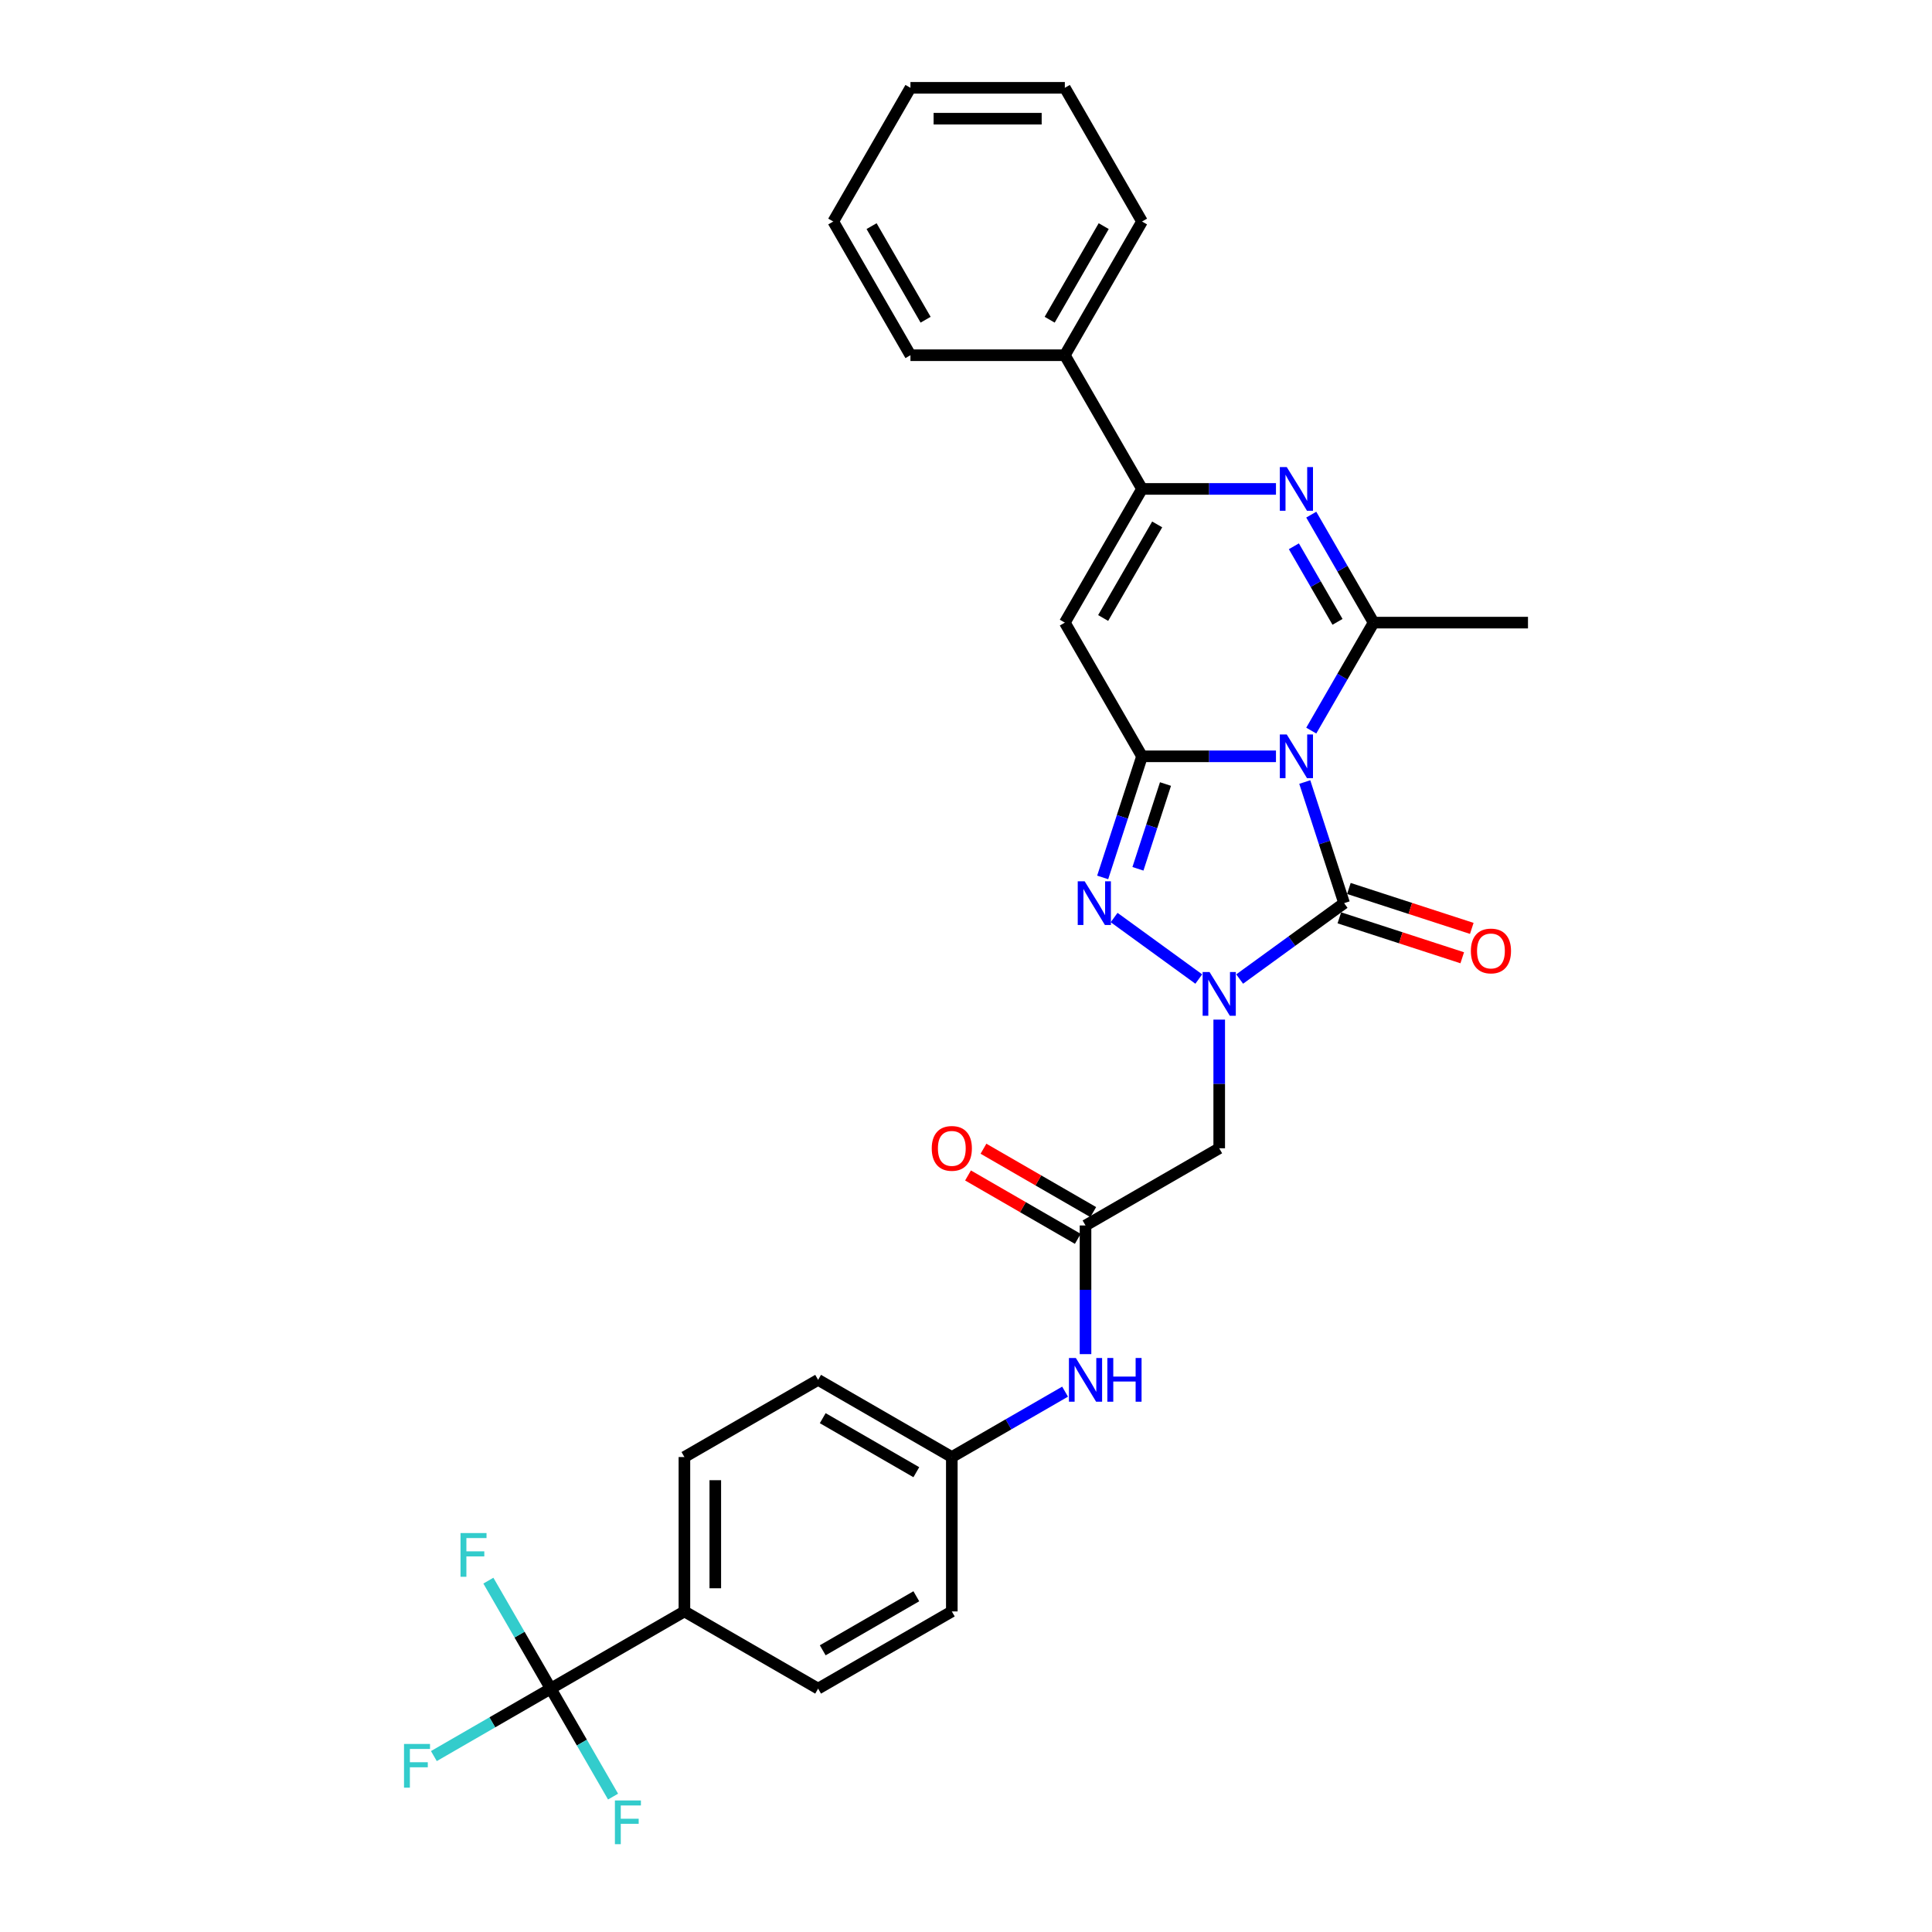 <?xml version='1.0' encoding='iso-8859-1'?>
<svg version='1.1' baseProfile='full'
              xmlns='http://www.w3.org/2000/svg'
                      xmlns:rdkit='http://www.rdkit.org/xml'
                      xmlns:xlink='http://www.w3.org/1999/xlink'
                  xml:space='preserve'
width='1000px' height='1000px' viewBox='0 0 1000 1000'>
<!-- END OF HEADER -->
<rect style='opacity:1.0;fill:#FFFFFF;stroke:none' width='1000' height='1000' x='0' y='0'> </rect>
<path class='bond-0' d='M 660.439,391.47 L 625.775,391.47' style='fill:none;fill-rule:evenodd;stroke:#0000FF;stroke-width:6px;stroke-linecap:butt;stroke-linejoin:miter;stroke-opacity:1' />
<path class='bond-0' d='M 625.775,391.47 L 591.11,391.47' style='fill:none;fill-rule:evenodd;stroke:#000000;stroke-width:6px;stroke-linecap:butt;stroke-linejoin:miter;stroke-opacity:1' />
<path class='bond-2' d='M 675.345,404.783 L 685.528,436.125' style='fill:none;fill-rule:evenodd;stroke:#0000FF;stroke-width:6px;stroke-linecap:butt;stroke-linejoin:miter;stroke-opacity:1' />
<path class='bond-2' d='M 685.528,436.125 L 695.712,467.468' style='fill:none;fill-rule:evenodd;stroke:#000000;stroke-width:6px;stroke-linecap:butt;stroke-linejoin:miter;stroke-opacity:1' />
<path class='bond-4' d='M 678.705,378.157 L 694.839,350.212' style='fill:none;fill-rule:evenodd;stroke:#0000FF;stroke-width:6px;stroke-linecap:butt;stroke-linejoin:miter;stroke-opacity:1' />
<path class='bond-4' d='M 694.839,350.212 L 710.974,322.267' style='fill:none;fill-rule:evenodd;stroke:#000000;stroke-width:6px;stroke-linecap:butt;stroke-linejoin:miter;stroke-opacity:1' />
<path class='bond-3' d='M 591.11,391.47 L 580.926,422.813' style='fill:none;fill-rule:evenodd;stroke:#000000;stroke-width:6px;stroke-linecap:butt;stroke-linejoin:miter;stroke-opacity:1' />
<path class='bond-3' d='M 580.926,422.813 L 570.743,454.155' style='fill:none;fill-rule:evenodd;stroke:#0000FF;stroke-width:6px;stroke-linecap:butt;stroke-linejoin:miter;stroke-opacity:1' />
<path class='bond-3' d='M 603.255,405.812 L 596.126,427.751' style='fill:none;fill-rule:evenodd;stroke:#000000;stroke-width:6px;stroke-linecap:butt;stroke-linejoin:miter;stroke-opacity:1' />
<path class='bond-3' d='M 596.126,427.751 L 588.997,449.691' style='fill:none;fill-rule:evenodd;stroke:#0000FF;stroke-width:6px;stroke-linecap:butt;stroke-linejoin:miter;stroke-opacity:1' />
<path class='bond-6' d='M 591.11,391.47 L 551.156,322.267' style='fill:none;fill-rule:evenodd;stroke:#000000;stroke-width:6px;stroke-linecap:butt;stroke-linejoin:miter;stroke-opacity:1' />
<path class='bond-1' d='M 641.645,506.75 L 668.678,487.109' style='fill:none;fill-rule:evenodd;stroke:#0000FF;stroke-width:6px;stroke-linecap:butt;stroke-linejoin:miter;stroke-opacity:1' />
<path class='bond-1' d='M 668.678,487.109 L 695.712,467.468' style='fill:none;fill-rule:evenodd;stroke:#000000;stroke-width:6px;stroke-linecap:butt;stroke-linejoin:miter;stroke-opacity:1' />
<path class='bond-8' d='M 631.065,527.75 L 631.065,561.048' style='fill:none;fill-rule:evenodd;stroke:#0000FF;stroke-width:6px;stroke-linecap:butt;stroke-linejoin:miter;stroke-opacity:1' />
<path class='bond-8' d='M 631.065,561.048 L 631.065,594.346' style='fill:none;fill-rule:evenodd;stroke:#000000;stroke-width:6px;stroke-linecap:butt;stroke-linejoin:miter;stroke-opacity:1' />
<path class='bond-30' d='M 620.485,506.75 L 576.67,474.917' style='fill:none;fill-rule:evenodd;stroke:#0000FF;stroke-width:6px;stroke-linecap:butt;stroke-linejoin:miter;stroke-opacity:1' />
<path class='bond-12' d='M 693.243,475.068 L 725.049,485.402' style='fill:none;fill-rule:evenodd;stroke:#000000;stroke-width:6px;stroke-linecap:butt;stroke-linejoin:miter;stroke-opacity:1' />
<path class='bond-12' d='M 725.049,485.402 L 756.855,495.737' style='fill:none;fill-rule:evenodd;stroke:#FF0000;stroke-width:6px;stroke-linecap:butt;stroke-linejoin:miter;stroke-opacity:1' />
<path class='bond-12' d='M 698.182,459.868 L 729.988,470.203' style='fill:none;fill-rule:evenodd;stroke:#000000;stroke-width:6px;stroke-linecap:butt;stroke-linejoin:miter;stroke-opacity:1' />
<path class='bond-12' d='M 729.988,470.203 L 761.794,480.537' style='fill:none;fill-rule:evenodd;stroke:#FF0000;stroke-width:6px;stroke-linecap:butt;stroke-linejoin:miter;stroke-opacity:1' />
<path class='bond-5' d='M 710.974,322.267 L 694.839,294.322' style='fill:none;fill-rule:evenodd;stroke:#000000;stroke-width:6px;stroke-linecap:butt;stroke-linejoin:miter;stroke-opacity:1' />
<path class='bond-5' d='M 694.839,294.322 L 678.705,266.377' style='fill:none;fill-rule:evenodd;stroke:#0000FF;stroke-width:6px;stroke-linecap:butt;stroke-linejoin:miter;stroke-opacity:1' />
<path class='bond-5' d='M 692.293,321.874 L 680.999,302.313' style='fill:none;fill-rule:evenodd;stroke:#000000;stroke-width:6px;stroke-linecap:butt;stroke-linejoin:miter;stroke-opacity:1' />
<path class='bond-5' d='M 680.999,302.313 L 669.705,282.751' style='fill:none;fill-rule:evenodd;stroke:#0000FF;stroke-width:6px;stroke-linecap:butt;stroke-linejoin:miter;stroke-opacity:1' />
<path class='bond-22' d='M 710.974,322.267 L 790.882,322.267' style='fill:none;fill-rule:evenodd;stroke:#000000;stroke-width:6px;stroke-linecap:butt;stroke-linejoin:miter;stroke-opacity:1' />
<path class='bond-7' d='M 660.439,253.064 L 625.775,253.064' style='fill:none;fill-rule:evenodd;stroke:#0000FF;stroke-width:6px;stroke-linecap:butt;stroke-linejoin:miter;stroke-opacity:1' />
<path class='bond-7' d='M 625.775,253.064 L 591.11,253.064' style='fill:none;fill-rule:evenodd;stroke:#000000;stroke-width:6px;stroke-linecap:butt;stroke-linejoin:miter;stroke-opacity:1' />
<path class='bond-31' d='M 551.156,322.267 L 591.11,253.064' style='fill:none;fill-rule:evenodd;stroke:#000000;stroke-width:6px;stroke-linecap:butt;stroke-linejoin:miter;stroke-opacity:1' />
<path class='bond-31' d='M 570.99,319.877 L 598.958,271.435' style='fill:none;fill-rule:evenodd;stroke:#000000;stroke-width:6px;stroke-linecap:butt;stroke-linejoin:miter;stroke-opacity:1' />
<path class='bond-14' d='M 591.11,253.064 L 551.156,183.861' style='fill:none;fill-rule:evenodd;stroke:#000000;stroke-width:6px;stroke-linecap:butt;stroke-linejoin:miter;stroke-opacity:1' />
<path class='bond-10' d='M 631.065,594.346 L 561.862,634.301' style='fill:none;fill-rule:evenodd;stroke:#000000;stroke-width:6px;stroke-linecap:butt;stroke-linejoin:miter;stroke-opacity:1' />
<path class='bond-9' d='M 285.049,874.027 L 354.252,834.073' style='fill:none;fill-rule:evenodd;stroke:#000000;stroke-width:6px;stroke-linecap:butt;stroke-linejoin:miter;stroke-opacity:1' />
<path class='bond-16' d='M 285.049,874.027 L 254.811,891.485' style='fill:none;fill-rule:evenodd;stroke:#000000;stroke-width:6px;stroke-linecap:butt;stroke-linejoin:miter;stroke-opacity:1' />
<path class='bond-16' d='M 254.811,891.485 L 224.572,908.944' style='fill:none;fill-rule:evenodd;stroke:#33CCCC;stroke-width:6px;stroke-linecap:butt;stroke-linejoin:miter;stroke-opacity:1' />
<path class='bond-17' d='M 285.049,874.027 L 268.915,846.082' style='fill:none;fill-rule:evenodd;stroke:#000000;stroke-width:6px;stroke-linecap:butt;stroke-linejoin:miter;stroke-opacity:1' />
<path class='bond-17' d='M 268.915,846.082 L 252.781,818.137' style='fill:none;fill-rule:evenodd;stroke:#33CCCC;stroke-width:6px;stroke-linecap:butt;stroke-linejoin:miter;stroke-opacity:1' />
<path class='bond-18' d='M 285.049,874.027 L 301.183,901.972' style='fill:none;fill-rule:evenodd;stroke:#000000;stroke-width:6px;stroke-linecap:butt;stroke-linejoin:miter;stroke-opacity:1' />
<path class='bond-18' d='M 301.183,901.972 L 317.317,929.918' style='fill:none;fill-rule:evenodd;stroke:#33CCCC;stroke-width:6px;stroke-linecap:butt;stroke-linejoin:miter;stroke-opacity:1' />
<path class='bond-13' d='M 561.862,634.301 L 561.862,667.599' style='fill:none;fill-rule:evenodd;stroke:#000000;stroke-width:6px;stroke-linecap:butt;stroke-linejoin:miter;stroke-opacity:1' />
<path class='bond-13' d='M 561.862,667.599 L 561.862,700.897' style='fill:none;fill-rule:evenodd;stroke:#0000FF;stroke-width:6px;stroke-linecap:butt;stroke-linejoin:miter;stroke-opacity:1' />
<path class='bond-15' d='M 565.857,627.38 L 537.448,610.979' style='fill:none;fill-rule:evenodd;stroke:#000000;stroke-width:6px;stroke-linecap:butt;stroke-linejoin:miter;stroke-opacity:1' />
<path class='bond-15' d='M 537.448,610.979 L 509.04,594.577' style='fill:none;fill-rule:evenodd;stroke:#FF0000;stroke-width:6px;stroke-linecap:butt;stroke-linejoin:miter;stroke-opacity:1' />
<path class='bond-15' d='M 557.866,641.221 L 529.457,624.819' style='fill:none;fill-rule:evenodd;stroke:#000000;stroke-width:6px;stroke-linecap:butt;stroke-linejoin:miter;stroke-opacity:1' />
<path class='bond-15' d='M 529.457,624.819 L 501.049,608.417' style='fill:none;fill-rule:evenodd;stroke:#FF0000;stroke-width:6px;stroke-linecap:butt;stroke-linejoin:miter;stroke-opacity:1' />
<path class='bond-11' d='M 354.252,834.073 L 354.252,754.164' style='fill:none;fill-rule:evenodd;stroke:#000000;stroke-width:6px;stroke-linecap:butt;stroke-linejoin:miter;stroke-opacity:1' />
<path class='bond-11' d='M 370.234,822.086 L 370.234,766.15' style='fill:none;fill-rule:evenodd;stroke:#000000;stroke-width:6px;stroke-linecap:butt;stroke-linejoin:miter;stroke-opacity:1' />
<path class='bond-33' d='M 354.252,834.073 L 423.455,874.027' style='fill:none;fill-rule:evenodd;stroke:#000000;stroke-width:6px;stroke-linecap:butt;stroke-linejoin:miter;stroke-opacity:1' />
<path class='bond-21' d='M 551.282,720.318 L 521.97,737.241' style='fill:none;fill-rule:evenodd;stroke:#0000FF;stroke-width:6px;stroke-linecap:butt;stroke-linejoin:miter;stroke-opacity:1' />
<path class='bond-21' d='M 521.97,737.241 L 492.658,754.164' style='fill:none;fill-rule:evenodd;stroke:#000000;stroke-width:6px;stroke-linecap:butt;stroke-linejoin:miter;stroke-opacity:1' />
<path class='bond-25' d='M 551.156,183.861 L 591.11,114.658' style='fill:none;fill-rule:evenodd;stroke:#000000;stroke-width:6px;stroke-linecap:butt;stroke-linejoin:miter;stroke-opacity:1' />
<path class='bond-25' d='M 543.308,165.489 L 571.276,117.047' style='fill:none;fill-rule:evenodd;stroke:#000000;stroke-width:6px;stroke-linecap:butt;stroke-linejoin:miter;stroke-opacity:1' />
<path class='bond-26' d='M 551.156,183.861 L 471.247,183.861' style='fill:none;fill-rule:evenodd;stroke:#000000;stroke-width:6px;stroke-linecap:butt;stroke-linejoin:miter;stroke-opacity:1' />
<path class='bond-19' d='M 423.455,874.027 L 492.658,834.073' style='fill:none;fill-rule:evenodd;stroke:#000000;stroke-width:6px;stroke-linecap:butt;stroke-linejoin:miter;stroke-opacity:1' />
<path class='bond-19' d='M 425.845,854.193 L 474.287,826.225' style='fill:none;fill-rule:evenodd;stroke:#000000;stroke-width:6px;stroke-linecap:butt;stroke-linejoin:miter;stroke-opacity:1' />
<path class='bond-20' d='M 354.252,754.164 L 423.455,714.209' style='fill:none;fill-rule:evenodd;stroke:#000000;stroke-width:6px;stroke-linecap:butt;stroke-linejoin:miter;stroke-opacity:1' />
<path class='bond-23' d='M 492.658,754.164 L 492.658,834.073' style='fill:none;fill-rule:evenodd;stroke:#000000;stroke-width:6px;stroke-linecap:butt;stroke-linejoin:miter;stroke-opacity:1' />
<path class='bond-24' d='M 492.658,754.164 L 423.455,714.209' style='fill:none;fill-rule:evenodd;stroke:#000000;stroke-width:6px;stroke-linecap:butt;stroke-linejoin:miter;stroke-opacity:1' />
<path class='bond-24' d='M 474.287,762.011 L 425.845,734.043' style='fill:none;fill-rule:evenodd;stroke:#000000;stroke-width:6px;stroke-linecap:butt;stroke-linejoin:miter;stroke-opacity:1' />
<path class='bond-28' d='M 591.11,114.658 L 551.156,45.455' style='fill:none;fill-rule:evenodd;stroke:#000000;stroke-width:6px;stroke-linecap:butt;stroke-linejoin:miter;stroke-opacity:1' />
<path class='bond-27' d='M 471.247,183.861 L 431.292,114.658' style='fill:none;fill-rule:evenodd;stroke:#000000;stroke-width:6px;stroke-linecap:butt;stroke-linejoin:miter;stroke-opacity:1' />
<path class='bond-27' d='M 479.094,165.489 L 451.126,117.047' style='fill:none;fill-rule:evenodd;stroke:#000000;stroke-width:6px;stroke-linecap:butt;stroke-linejoin:miter;stroke-opacity:1' />
<path class='bond-29' d='M 431.292,114.658 L 471.247,45.455' style='fill:none;fill-rule:evenodd;stroke:#000000;stroke-width:6px;stroke-linecap:butt;stroke-linejoin:miter;stroke-opacity:1' />
<path class='bond-32' d='M 551.156,45.455 L 471.247,45.455' style='fill:none;fill-rule:evenodd;stroke:#000000;stroke-width:6px;stroke-linecap:butt;stroke-linejoin:miter;stroke-opacity:1' />
<path class='bond-32' d='M 539.169,61.436 L 483.233,61.436' style='fill:none;fill-rule:evenodd;stroke:#000000;stroke-width:6px;stroke-linecap:butt;stroke-linejoin:miter;stroke-opacity:1' />
<path  class='atom-0' d='M 666.017 380.155
L 673.432 392.141
Q 674.167 393.324, 675.35 395.466
Q 676.533 397.607, 676.597 397.735
L 676.597 380.155
L 679.601 380.155
L 679.601 402.785
L 676.501 402.785
L 668.542 389.68
Q 667.615 388.146, 666.624 386.388
Q 665.665 384.63, 665.378 384.087
L 665.378 402.785
L 662.437 402.785
L 662.437 380.155
L 666.017 380.155
' fill='#0000FF'/>
<path  class='atom-2' d='M 626.062 503.122
L 633.478 515.109
Q 634.213 516.291, 635.396 518.433
Q 636.578 520.574, 636.642 520.702
L 636.642 503.122
L 639.647 503.122
L 639.647 525.752
L 636.546 525.752
L 628.587 512.647
Q 627.661 511.113, 626.67 509.355
Q 625.711 507.597, 625.423 507.054
L 625.423 525.752
L 622.482 525.752
L 622.482 503.122
L 626.062 503.122
' fill='#0000FF'/>
<path  class='atom-4' d='M 561.415 456.153
L 568.83 468.139
Q 569.565 469.322, 570.748 471.463
Q 571.931 473.605, 571.995 473.733
L 571.995 456.153
L 574.999 456.153
L 574.999 478.783
L 571.899 478.783
L 563.94 465.678
Q 563.013 464.144, 562.022 462.386
Q 561.063 460.628, 560.775 460.084
L 560.775 478.783
L 557.835 478.783
L 557.835 456.153
L 561.415 456.153
' fill='#0000FF'/>
<path  class='atom-6' d='M 666.017 241.749
L 673.432 253.735
Q 674.167 254.918, 675.35 257.059
Q 676.533 259.201, 676.597 259.329
L 676.597 241.749
L 679.601 241.749
L 679.601 264.379
L 676.501 264.379
L 668.542 251.274
Q 667.615 249.74, 666.624 247.982
Q 665.665 246.224, 665.378 245.68
L 665.378 264.379
L 662.437 264.379
L 662.437 241.749
L 666.017 241.749
' fill='#0000FF'/>
<path  class='atom-13' d='M 761.322 492.225
Q 761.322 486.791, 764.007 483.755
Q 766.692 480.718, 771.71 480.718
Q 776.728 480.718, 779.413 483.755
Q 782.098 486.791, 782.098 492.225
Q 782.098 497.723, 779.381 500.855
Q 776.665 503.956, 771.71 503.956
Q 766.724 503.956, 764.007 500.855
Q 761.322 497.755, 761.322 492.225
M 771.71 501.399
Q 775.162 501.399, 777.016 499.097
Q 778.902 496.764, 778.902 492.225
Q 778.902 487.782, 777.016 485.545
Q 775.162 483.275, 771.71 483.275
Q 768.258 483.275, 766.372 485.513
Q 764.518 487.75, 764.518 492.225
Q 764.518 496.796, 766.372 499.097
Q 768.258 501.399, 771.71 501.399
' fill='#FF0000'/>
<path  class='atom-14' d='M 556.859 702.894
L 564.275 714.881
Q 565.01 716.063, 566.193 718.205
Q 567.375 720.346, 567.439 720.474
L 567.439 702.894
L 570.444 702.894
L 570.444 725.525
L 567.343 725.525
L 559.384 712.42
Q 558.457 710.885, 557.467 709.127
Q 556.508 707.369, 556.22 706.826
L 556.22 725.525
L 553.279 725.525
L 553.279 702.894
L 556.859 702.894
' fill='#0000FF'/>
<path  class='atom-14' d='M 573.161 702.894
L 576.229 702.894
L 576.229 712.515
L 587.8 712.515
L 587.8 702.894
L 590.868 702.894
L 590.868 725.525
L 587.8 725.525
L 587.8 715.072
L 576.229 715.072
L 576.229 725.525
L 573.161 725.525
L 573.161 702.894
' fill='#0000FF'/>
<path  class='atom-16' d='M 482.27 594.41
Q 482.27 588.976, 484.955 585.94
Q 487.64 582.903, 492.658 582.903
Q 497.677 582.903, 500.362 585.94
Q 503.047 588.976, 503.047 594.41
Q 503.047 599.908, 500.33 603.04
Q 497.613 606.141, 492.658 606.141
Q 487.672 606.141, 484.955 603.04
Q 482.27 599.94, 482.27 594.41
M 492.658 603.584
Q 496.11 603.584, 497.964 601.282
Q 499.85 598.949, 499.85 594.41
Q 499.85 589.967, 497.964 587.73
Q 496.11 585.46, 492.658 585.46
Q 489.206 585.46, 487.32 587.698
Q 485.467 589.935, 485.467 594.41
Q 485.467 598.981, 487.32 601.282
Q 489.206 603.584, 492.658 603.584
' fill='#FF0000'/>
<path  class='atom-17' d='M 209.118 902.667
L 222.574 902.667
L 222.574 905.256
L 212.154 905.256
L 212.154 912.128
L 221.424 912.128
L 221.424 914.749
L 212.154 914.749
L 212.154 925.297
L 209.118 925.297
L 209.118 902.667
' fill='#33CCCC'/>
<path  class='atom-18' d='M 238.366 793.509
L 251.823 793.509
L 251.823 796.098
L 241.403 796.098
L 241.403 802.97
L 250.672 802.97
L 250.672 805.591
L 241.403 805.591
L 241.403 816.139
L 238.366 816.139
L 238.366 793.509
' fill='#33CCCC'/>
<path  class='atom-19' d='M 318.275 931.915
L 331.732 931.915
L 331.732 934.504
L 321.312 934.504
L 321.312 941.376
L 330.581 941.376
L 330.581 943.997
L 321.312 943.997
L 321.312 954.545
L 318.275 954.545
L 318.275 931.915
' fill='#33CCCC'/>
</svg>
